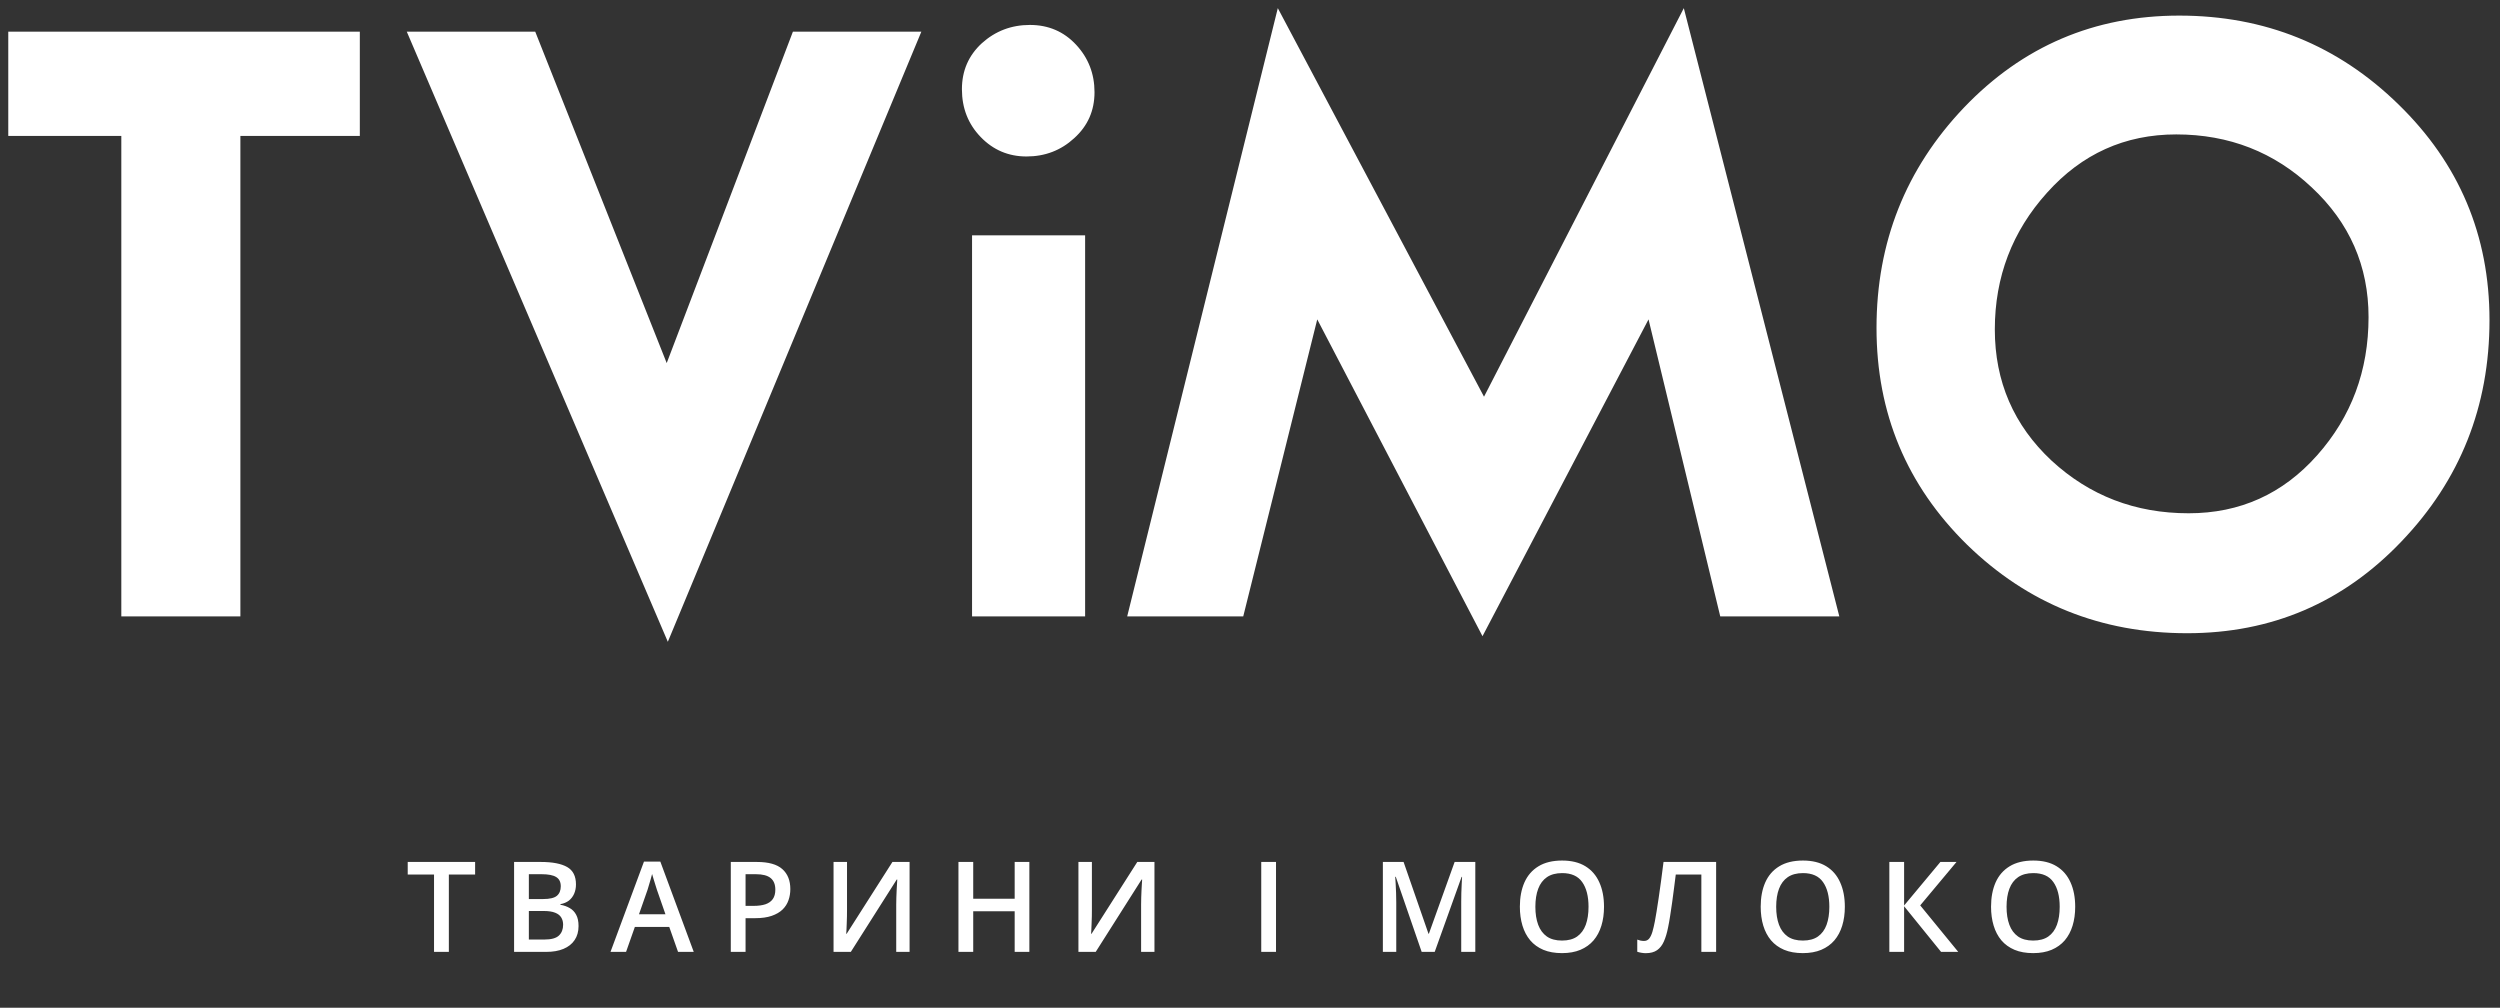 <svg xmlns="http://www.w3.org/2000/svg" width="129" height="52" viewBox="0 0 129 52" fill="none"><rect x="0" y="0" width="129" height="52" fill="#333333" stroke="none"/><path d="M0.427 7.013V1.634H18.567V7.013H12.404V31.806H6.26V7.013H0.427ZM20.99 1.634H27.618L34.402 18.735L40.914 1.634H47.542L34.46 33.117L20.99 1.634ZM49.635 4.603C49.635 3.652 49.977 2.862 50.662 2.232C51.36 1.602 52.187 1.287 53.143 1.287C54.099 1.287 54.894 1.628 55.527 2.309C56.16 2.99 56.477 3.807 56.477 4.758C56.477 5.709 56.128 6.499 55.43 7.129C54.745 7.759 53.925 8.074 52.969 8.074C52.038 8.074 51.25 7.74 50.604 7.071C49.958 6.403 49.635 5.58 49.635 4.603ZM50.158 31.806V12.142H55.992V31.806H50.158ZM58.163 31.806L65.935 0.42L76.575 20.47L86.885 0.42L94.909 31.806H88.765L85.064 16.48L76.497 32.828L67.97 16.48L64.151 31.806H58.163ZM96.828 16.923C96.828 12.502 98.333 8.71 101.344 5.548C104.367 2.386 108.069 0.805 112.449 0.805C116.868 0.805 120.641 2.335 123.768 5.394C126.894 8.44 128.458 12.148 128.458 16.518C128.458 20.965 126.946 24.77 123.923 27.931C120.912 31.093 117.223 32.674 112.856 32.674C108.411 32.674 104.626 31.151 101.499 28.105C98.385 25.046 96.828 21.319 96.828 16.923ZM102.933 17C102.933 19.686 103.908 21.942 105.859 23.767C107.823 25.579 110.181 26.485 112.934 26.485C115.582 26.485 117.792 25.489 119.561 23.497C121.332 21.505 122.217 19.127 122.217 16.364C122.217 13.729 121.242 11.499 119.29 9.674C117.353 7.849 115.02 6.936 112.294 6.936C109.645 6.936 107.423 7.939 105.627 9.944C103.831 11.936 102.933 14.288 102.933 17Z" fill="white"></path><path d="M23.161 49.117H22.396V45.125H21.038V44.477H24.516V45.125H23.161V49.117ZM26.527 44.477H27.908C28.506 44.477 28.958 44.564 29.263 44.737C29.568 44.911 29.72 45.21 29.72 45.636C29.72 45.813 29.688 45.974 29.625 46.118C29.563 46.26 29.473 46.377 29.355 46.471C29.236 46.561 29.09 46.623 28.917 46.654V46.686C29.097 46.718 29.256 46.774 29.396 46.855C29.538 46.935 29.649 47.05 29.729 47.2C29.812 47.351 29.853 47.545 29.853 47.784C29.853 48.068 29.785 48.309 29.65 48.508C29.517 48.707 29.325 48.858 29.076 48.962C28.828 49.066 28.534 49.117 28.193 49.117H26.527V44.477ZM27.289 46.391H28.019C28.364 46.391 28.603 46.335 28.736 46.223C28.869 46.111 28.936 45.947 28.936 45.731C28.936 45.511 28.857 45.352 28.698 45.255C28.541 45.158 28.292 45.109 27.949 45.109H27.289V46.391ZM27.289 47.007V48.48H28.092C28.447 48.48 28.697 48.411 28.841 48.273C28.985 48.136 29.057 47.95 29.057 47.715C29.057 47.571 29.024 47.446 28.958 47.34C28.895 47.234 28.79 47.153 28.644 47.096C28.498 47.036 28.301 47.007 28.054 47.007H27.289ZM34.987 49.117L34.533 47.829H32.759L32.305 49.117H31.502L33.229 44.458H34.073L35.797 49.117H34.987ZM34.337 47.175L33.895 45.906C33.879 45.85 33.854 45.773 33.822 45.674C33.791 45.572 33.759 45.47 33.727 45.366C33.696 45.26 33.669 45.171 33.648 45.099C33.627 45.186 33.6 45.283 33.569 45.391C33.539 45.497 33.509 45.597 33.48 45.69C33.452 45.783 33.431 45.855 33.416 45.906L32.972 47.175H34.337ZM39.058 44.477C39.657 44.477 40.094 44.6 40.369 44.846C40.644 45.091 40.781 45.435 40.781 45.877C40.781 46.078 40.75 46.269 40.686 46.451C40.625 46.631 40.523 46.791 40.381 46.931C40.24 47.068 40.052 47.177 39.82 47.258C39.589 47.338 39.304 47.378 38.966 47.378H38.471V49.117H37.709V44.477H39.058ZM39.007 45.109H38.471V46.743H38.887C39.126 46.743 39.329 46.716 39.496 46.661C39.663 46.604 39.79 46.514 39.877 46.391C39.964 46.268 40.007 46.106 40.007 45.906C40.007 45.637 39.925 45.437 39.763 45.306C39.602 45.175 39.35 45.109 39.007 45.109ZM43.011 44.477H43.706V46.937C43.706 47.043 43.705 47.159 43.703 47.286C43.701 47.413 43.697 47.537 43.691 47.657C43.686 47.778 43.682 47.886 43.678 47.981C43.674 48.074 43.669 48.142 43.665 48.184H43.687L46.049 44.477H46.934V49.117H46.245V46.677C46.245 46.562 46.248 46.439 46.252 46.305C46.256 46.172 46.261 46.043 46.268 45.918C46.274 45.793 46.28 45.683 46.287 45.588C46.293 45.493 46.297 45.425 46.299 45.385H46.271L43.903 49.117H43.011V44.477ZM53.115 49.117H52.357V47.023H50.218V49.117H49.456V44.477H50.218V46.375H52.357V44.477H53.115V49.117ZM55.647 44.477H56.342V46.937C56.342 47.043 56.341 47.159 56.339 47.286C56.337 47.413 56.333 47.537 56.326 47.657C56.322 47.778 56.318 47.886 56.313 47.981C56.309 48.074 56.305 48.142 56.301 48.184H56.323L58.684 44.477H59.57V49.117H58.881V46.677C58.881 46.562 58.883 46.439 58.887 46.305C58.892 46.172 58.897 46.043 58.903 45.918C58.91 45.793 58.916 45.683 58.922 45.588C58.929 45.493 58.933 45.425 58.935 45.385H58.906L56.539 49.117H55.647V44.477ZM65.08 49.117V44.477H65.842V49.117H65.08ZM73.358 49.117L72.022 45.242H71.993C72 45.329 72.007 45.447 72.016 45.598C72.024 45.748 72.031 45.909 72.038 46.08C72.044 46.252 72.047 46.415 72.047 46.572V49.117H71.356V44.477H72.425L73.71 48.181H73.73L75.059 44.477H76.126V49.117H75.399V46.534C75.399 46.392 75.401 46.239 75.405 46.074C75.412 45.909 75.418 45.752 75.424 45.604C75.433 45.456 75.439 45.337 75.443 45.248H75.418L74.031 49.117H73.358ZM82.767 46.791C82.767 47.149 82.722 47.474 82.631 47.769C82.542 48.06 82.408 48.312 82.228 48.524C82.048 48.733 81.823 48.895 81.552 49.01C81.281 49.124 80.963 49.181 80.6 49.181C80.229 49.181 79.908 49.124 79.635 49.01C79.364 48.895 79.138 48.732 78.959 48.521C78.781 48.309 78.648 48.056 78.559 47.762C78.47 47.468 78.425 47.142 78.425 46.785C78.425 46.306 78.504 45.89 78.66 45.534C78.819 45.177 79.059 44.899 79.381 44.703C79.704 44.504 80.113 44.404 80.606 44.404C81.088 44.404 81.489 44.503 81.809 44.7C82.128 44.896 82.367 45.173 82.526 45.531C82.687 45.886 82.767 46.306 82.767 46.791ZM79.225 46.791C79.225 47.149 79.274 47.459 79.371 47.721C79.469 47.981 79.618 48.182 79.819 48.324C80.022 48.464 80.282 48.533 80.6 48.533C80.919 48.533 81.179 48.464 81.38 48.324C81.581 48.182 81.729 47.981 81.825 47.721C81.92 47.459 81.968 47.149 81.968 46.791C81.968 46.247 81.859 45.822 81.641 45.515C81.425 45.206 81.08 45.052 80.606 45.052C80.288 45.052 80.027 45.122 79.822 45.261C79.619 45.401 79.469 45.601 79.371 45.861C79.274 46.119 79.225 46.429 79.225 46.791ZM88.552 49.117H87.79V45.125H86.47C86.442 45.343 86.413 45.575 86.381 45.823C86.349 46.068 86.317 46.315 86.283 46.562C86.249 46.81 86.214 47.045 86.178 47.267C86.144 47.489 86.109 47.685 86.073 47.854C86.018 48.138 85.946 48.379 85.857 48.578C85.771 48.775 85.653 48.925 85.505 49.029C85.357 49.132 85.163 49.184 84.924 49.184C84.844 49.184 84.766 49.177 84.689 49.162C84.613 49.149 84.544 49.132 84.483 49.111V48.483C84.534 48.502 84.588 48.519 84.645 48.533C84.704 48.546 84.767 48.553 84.832 48.553C84.942 48.553 85.03 48.512 85.096 48.432C85.163 48.349 85.219 48.233 85.264 48.083C85.308 47.93 85.351 47.751 85.391 47.543C85.414 47.418 85.443 47.253 85.477 47.048C85.51 46.841 85.547 46.602 85.588 46.331C85.628 46.06 85.669 45.768 85.711 45.455C85.756 45.14 85.798 44.814 85.838 44.477H88.552V49.117ZM95.194 46.791C95.194 47.149 95.148 47.474 95.057 47.769C94.968 48.06 94.834 48.312 94.654 48.524C94.474 48.733 94.249 48.895 93.978 49.01C93.707 49.124 93.39 49.181 93.026 49.181C92.656 49.181 92.334 49.124 92.061 49.01C91.79 48.895 91.565 48.732 91.385 48.521C91.207 48.309 91.074 48.056 90.985 47.762C90.896 47.468 90.852 47.142 90.852 46.785C90.852 46.306 90.93 45.89 91.087 45.534C91.245 45.177 91.485 44.899 91.807 44.703C92.131 44.504 92.539 44.404 93.032 44.404C93.514 44.404 93.915 44.503 94.235 44.7C94.555 44.896 94.794 45.173 94.952 45.531C95.113 45.886 95.194 46.306 95.194 46.791ZM91.651 46.791C91.651 47.149 91.7 47.459 91.797 47.721C91.895 47.981 92.044 48.182 92.245 48.324C92.448 48.464 92.708 48.533 93.026 48.533C93.345 48.533 93.606 48.464 93.806 48.324C94.007 48.182 94.156 47.981 94.251 47.721C94.346 47.459 94.394 47.149 94.394 46.791C94.394 46.247 94.285 45.822 94.067 45.515C93.851 45.206 93.506 45.052 93.032 45.052C92.715 45.052 92.453 45.122 92.248 45.261C92.045 45.401 91.895 45.601 91.797 45.861C91.7 46.119 91.651 46.429 91.651 46.791ZM101.045 49.117H100.159L98.252 46.763V49.117H97.49V44.477H98.252V46.724L100.124 44.477H100.956L99.083 46.718L101.045 49.117ZM107.08 46.791C107.08 47.149 107.035 47.474 106.944 47.769C106.855 48.06 106.72 48.312 106.541 48.524C106.361 48.733 106.135 48.895 105.865 49.01C105.594 49.124 105.276 49.181 104.912 49.181C104.542 49.181 104.22 49.124 103.948 49.01C103.677 48.895 103.451 48.732 103.271 48.521C103.094 48.309 102.96 48.056 102.872 47.762C102.783 47.468 102.738 47.142 102.738 46.785C102.738 46.306 102.817 45.89 102.973 45.534C103.132 45.177 103.372 44.899 103.694 44.703C104.017 44.504 104.426 44.404 104.919 44.404C105.401 44.404 105.802 44.503 106.122 44.7C106.441 44.896 106.68 45.173 106.839 45.531C107 45.886 107.08 46.306 107.08 46.791ZM103.538 46.791C103.538 47.149 103.587 47.459 103.684 47.721C103.781 47.981 103.931 48.182 104.132 48.324C104.335 48.464 104.595 48.533 104.912 48.533C105.232 48.533 105.492 48.464 105.693 48.324C105.894 48.182 106.042 47.981 106.137 47.721C106.233 47.459 106.28 47.149 106.28 46.791C106.28 46.247 106.171 45.822 105.953 45.515C105.738 45.206 105.393 45.052 104.919 45.052C104.601 45.052 104.34 45.122 104.135 45.261C103.932 45.401 103.781 45.601 103.684 45.861C103.587 46.119 103.538 46.429 103.538 46.791Z" fill="white"></path></svg>